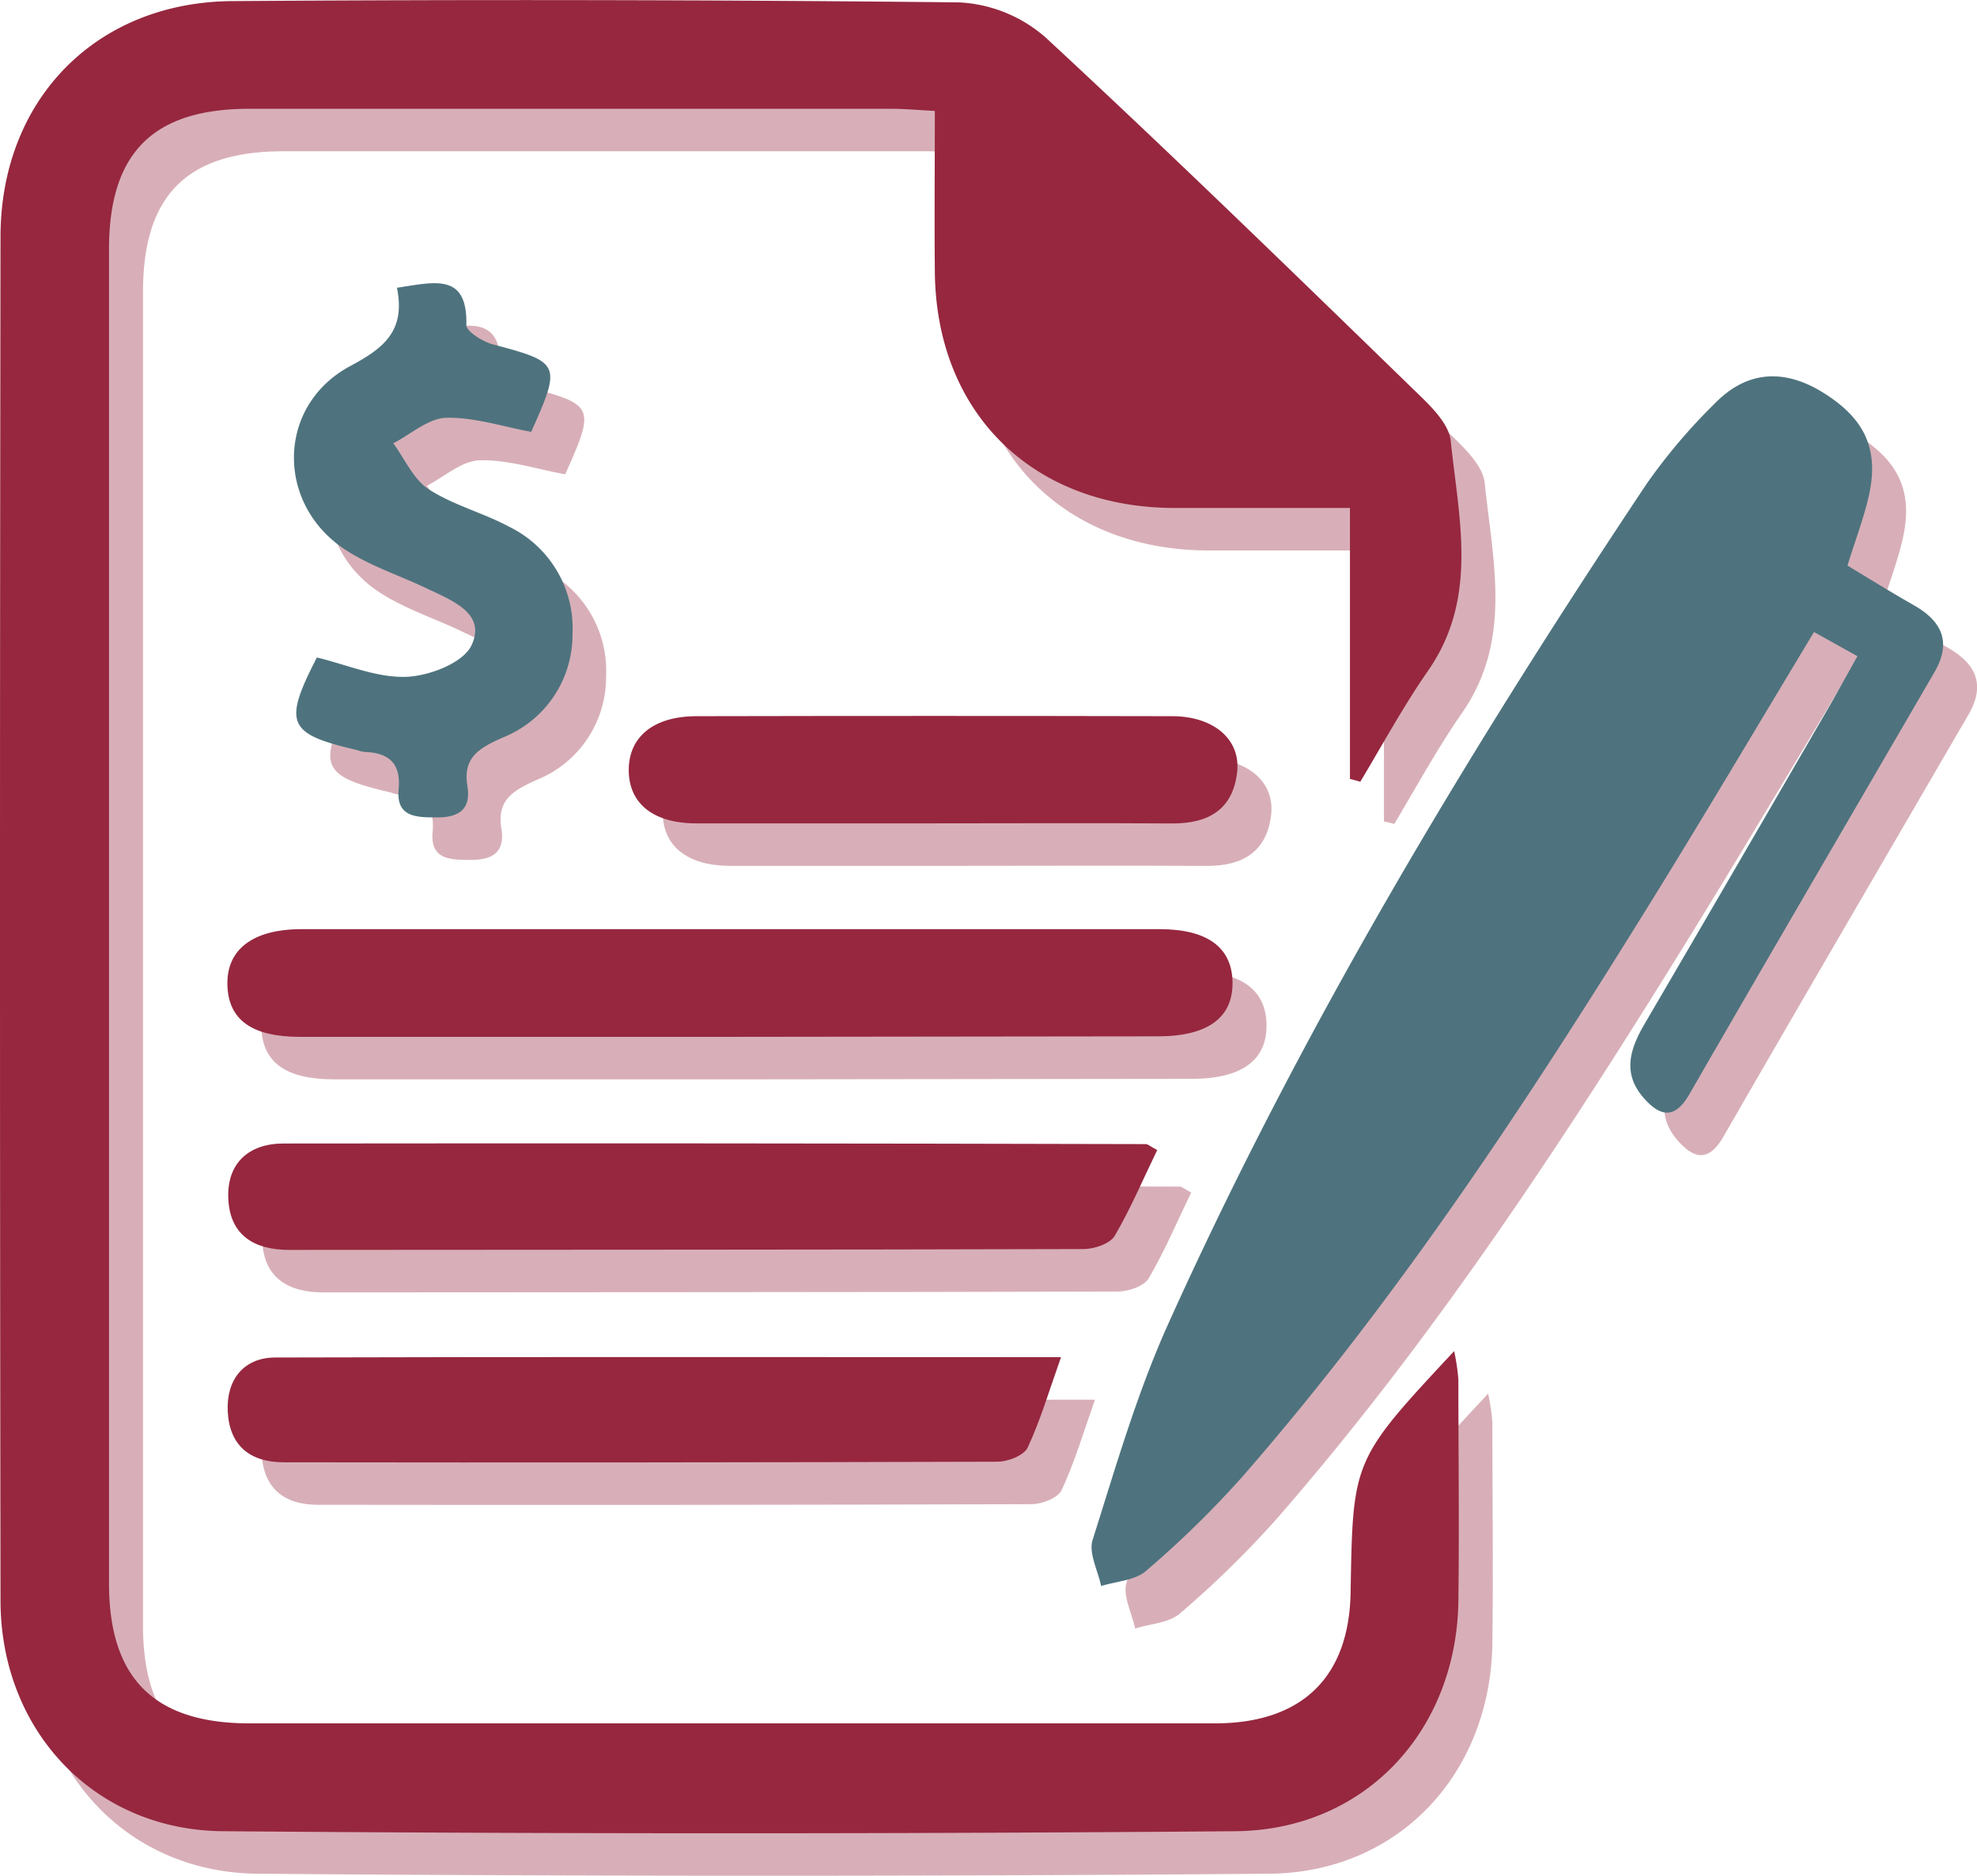 <svg xmlns="http://www.w3.org/2000/svg" viewBox="0 0 232.65 220.75"><defs><style>.cls-1{opacity:0.37;}.cls-2{fill:#96273F;}.cls-3{fill:#96273F;}.cls-4{fill:#4E737E;}</style></defs><g id="Шар_2" data-name="Шар 2"><g id="Layer_1" data-name="Layer 1"><g class="cls-1"><path class="cls-2" d="M162.86,96.65V64.77c-7.17,0-14,0-20.73,0-16.68-.06-28-11.24-28.12-27.86-.06-6.14,0-12.28,0-18.86-2-.1-3.56-.25-5.16-.25q-37.77,0-75.53,0C22,17.81,16.83,23,16.83,34.31q0,78.51,0,157c0,11.19,5.32,16.47,16.56,16.47q56.77,0,113.55,0c10.31,0,15.87-5.45,16-15.54.26-15.48.26-15.48,12.18-28.26a24.29,24.29,0,0,1,.5,3.38c0,8.66.11,17.33,0,26-.2,15.29-11,27-26.3,27.11q-59.52.48-119,0c-15.26-.13-26.24-11.92-26.26-27.16q-.12-80.25,0-160.51c0-16.11,11.23-27.6,27.29-27.71q42.77-.3,85.53.15a16.7,16.7,0,0,1,10.2,4.16c14.92,13.82,29.48,28,44.08,42.18,1.51,1.47,3.37,3.39,3.56,5.26.94,9.13,3.29,18.45-2.64,27-2.92,4.2-5.38,8.73-8,13.1Z"/><path class="cls-2" d="M222.58,82.21l-5.11-2.84c-6.32,10.47-12.41,20.77-18.7,30.95-14.72,23.82-30.06,47.21-48.52,68.38a116.53,116.53,0,0,1-11.4,11.15c-1.29,1.12-3.49,1.21-5.27,1.77-.38-1.83-1.5-3.89-1-5.44,2.71-8.54,5.21-17.23,8.88-25.37,15.64-34.71,35.21-67.23,56.3-98.86a67.82,67.82,0,0,1,8.05-9.49c3.57-3.66,7.77-4.14,12.29-1.53,5.08,3,7,6.56,5.91,12-.57,2.76-1.62,5.41-2.6,8.62,2.49,1.5,5.12,3.14,7.82,4.67,3.33,1.89,4.44,4.39,2.42,7.86-9.62,16.56-19.29,33.09-28.85,49.68-1.77,3.07-3.52,2.55-5.39.41-2.53-2.9-1.59-5.77.14-8.72q11.11-19,22.1-38C220.55,85.86,221.43,84.26,222.58,82.21Z"/><path class="cls-2" d="M89.79,127q-25.25,0-50.48,0c-5.68,0-8.44-2-8.55-6.11s2.92-6.56,8.71-6.56q50.48,0,101,0c5.58,0,8.47,2.13,8.57,6.15.11,4.22-2.86,6.45-8.74,6.46Z"/><path class="cls-2" d="M140.18,140.32c-1.64,3.37-3.11,6.86-5,10.09-.56.94-2.41,1.56-3.67,1.56-31.16.09-62.33.07-93.49.1-4.1,0-6.93-1.72-7.15-5.95s2.38-6.57,6.5-6.57q50.74-.06,101.48.07C139.09,139.62,139.38,139.9,140.18,140.32Z"/><path class="cls-2" d="M128.86,164.69c-1.38,3.88-2.4,7.37-3.92,10.63-.43.93-2.32,1.67-3.55,1.67q-42,.13-84,.07c-4,0-6.4-2-6.59-6-.18-3.67,1.85-6.32,5.58-6.33C67,164.64,97.68,164.69,128.86,164.69Z"/><path class="cls-2" d="M50.71,38.86c4.5-.68,8.31-1.77,8.17,4.39,0,.76,2,2,3.2,2.29,7.85,2.08,8,2.32,4.43,10.27-3.31-.6-6.69-1.73-10.05-1.65-2.1.05-4.15,1.93-6.23,3,1.36,1.84,2.36,4.23,4.16,5.4,2.89,1.88,6.41,2.77,9.48,4.42a13.29,13.29,0,0,1,7.45,12.65,13,13,0,0,1-8.2,12.15C60.45,93,58.44,94.08,59,97.48c.48,2.92-1.19,3.76-3.83,3.7-2.36,0-4.56-.14-4.26-3.32.28-3-1.11-4.29-4-4.38a5.13,5.13,0,0,1-1-.25c-8.08-1.88-8.61-3.11-4.62-10.87,3.49.84,7,2.39,10.49,2.28,2.69-.09,6.67-1.61,7.68-3.66,1.81-3.71-2.11-5.26-5-6.63-3.29-1.59-6.87-2.72-9.89-4.71-8.11-5.37-8-16.83.52-21.5C49.11,46,51.76,44,50.71,38.86Z"/><path class="cls-2" d="M113.42,101.88c-9.16,0-18.33,0-27.49,0-5.08,0-7.94-2.36-7.94-6.27s2.91-6.32,7.94-6.34q28-.06,56,0c4.89,0,8.07,2.73,7.66,6.54-.48,4.43-3.38,6.11-7.66,6.08C132.41,101.83,122.91,101.88,113.42,101.88Z"/></g><path class="cls-3" d="M158.86,91.65V59.77c-7.17,0-14,0-20.73,0-16.68-.06-28-11.24-28.12-27.86-.06-6.14,0-12.28,0-18.86-2-.1-3.56-.25-5.16-.25q-37.77,0-75.53,0C18,12.81,12.83,18,12.83,29.31q0,78.51,0,157c0,11.19,5.32,16.47,16.56,16.47q56.77,0,113.55,0c10.31,0,15.87-5.45,16-15.54.26-15.48.26-15.48,12.18-28.26a24.29,24.29,0,0,1,.5,3.38c0,8.66.11,17.33,0,26-.2,15.29-11,27-26.3,27.11q-59.52.48-119,0C11.06,215.38.08,203.59.06,188.35Q-.06,108.1.06,27.84C.08,11.73,11.29.24,27.35.13q42.77-.3,85.53.15a16.7,16.7,0,0,1,10.2,4.16c14.92,13.82,29.48,28,44.08,42.18,1.51,1.47,3.37,3.39,3.56,5.26.94,9.13,3.29,18.45-2.64,27-2.92,4.2-5.38,8.73-8,13.1Z"/><path class="cls-4" d="M218.58,77.21l-5.11-2.84c-6.32,10.47-12.41,20.77-18.7,30.95-14.72,23.82-30.06,47.21-48.52,68.38a116.53,116.53,0,0,1-11.4,11.15c-1.29,1.12-3.49,1.21-5.27,1.77-.38-1.83-1.5-3.89-1-5.44,2.71-8.54,5.21-17.23,8.88-25.37,15.64-34.71,35.21-67.23,56.3-98.86a67.82,67.82,0,0,1,8.05-9.49c3.57-3.66,7.77-4.14,12.29-1.53,5.08,3,7,6.56,5.91,12-.57,2.76-1.62,5.41-2.6,8.62,2.49,1.5,5.12,3.14,7.82,4.67,3.33,1.89,4.44,4.39,2.42,7.86-9.62,16.56-19.29,33.09-28.85,49.68-1.77,3.07-3.52,2.55-5.39.41-2.53-2.9-1.59-5.77.14-8.72q11.11-19,22.1-38C216.55,80.86,217.43,79.26,218.58,77.21Z"/><path class="cls-3" d="M85.79,122q-25.25,0-50.48,0c-5.68,0-8.44-2-8.55-6.11s2.92-6.56,8.71-6.56q50.48,0,101,0c5.58,0,8.47,2.13,8.57,6.15.11,4.22-2.86,6.45-8.74,6.46Z"/><path class="cls-3" d="M136.18,135.32c-1.64,3.37-3.11,6.86-5,10.09-.56.94-2.41,1.56-3.67,1.56-31.16.09-62.33.07-93.49.1-4.1,0-6.93-1.72-7.15-5.95s2.38-6.57,6.5-6.57q50.74-.06,101.48.07C135.09,134.62,135.38,134.9,136.18,135.32Z"/><path class="cls-3" d="M124.86,159.69c-1.38,3.88-2.4,7.37-3.92,10.63-.43.93-2.32,1.67-3.55,1.67q-42,.13-84,.07c-4,0-6.4-2-6.59-6-.18-3.67,1.85-6.32,5.58-6.33C63,159.64,93.68,159.69,124.86,159.69Z"/><path class="cls-4" d="M46.71,33.86c4.5-.68,8.31-1.77,8.17,4.39,0,.76,2,2,3.2,2.29,7.85,2.08,8,2.32,4.43,10.27-3.31-.6-6.69-1.73-10-1.65-2.1.05-4.15,1.93-6.23,3,1.36,1.84,2.36,4.23,4.16,5.4,2.89,1.88,6.41,2.77,9.48,4.42a13.29,13.29,0,0,1,7.45,12.65,13,13,0,0,1-8.2,12.15C56.45,88,54.44,89.08,55,92.48c.48,2.92-1.19,3.76-3.83,3.7-2.36,0-4.56-.14-4.26-3.32.28-3-1.11-4.29-4-4.38a5.13,5.13,0,0,1-1-.25c-8.08-1.88-8.61-3.11-4.62-10.87,3.49.84,7,2.39,10.49,2.28,2.69-.09,6.67-1.61,7.68-3.66,1.81-3.71-2.11-5.26-5-6.63-3.29-1.59-6.87-2.72-9.89-4.71-8.11-5.37-8-16.83.52-21.5C45.11,41,47.76,39,46.71,33.86Z"/><path class="cls-3" d="M109.42,96.88c-9.16,0-18.33,0-27.49,0-5.08,0-7.94-2.36-7.94-6.27s2.91-6.32,7.94-6.34q28-.06,56,0c4.89,0,8.07,2.73,7.66,6.54-.48,4.43-3.38,6.11-7.66,6.08C128.41,96.83,118.91,96.88,109.42,96.88Z"/></g></g></svg>